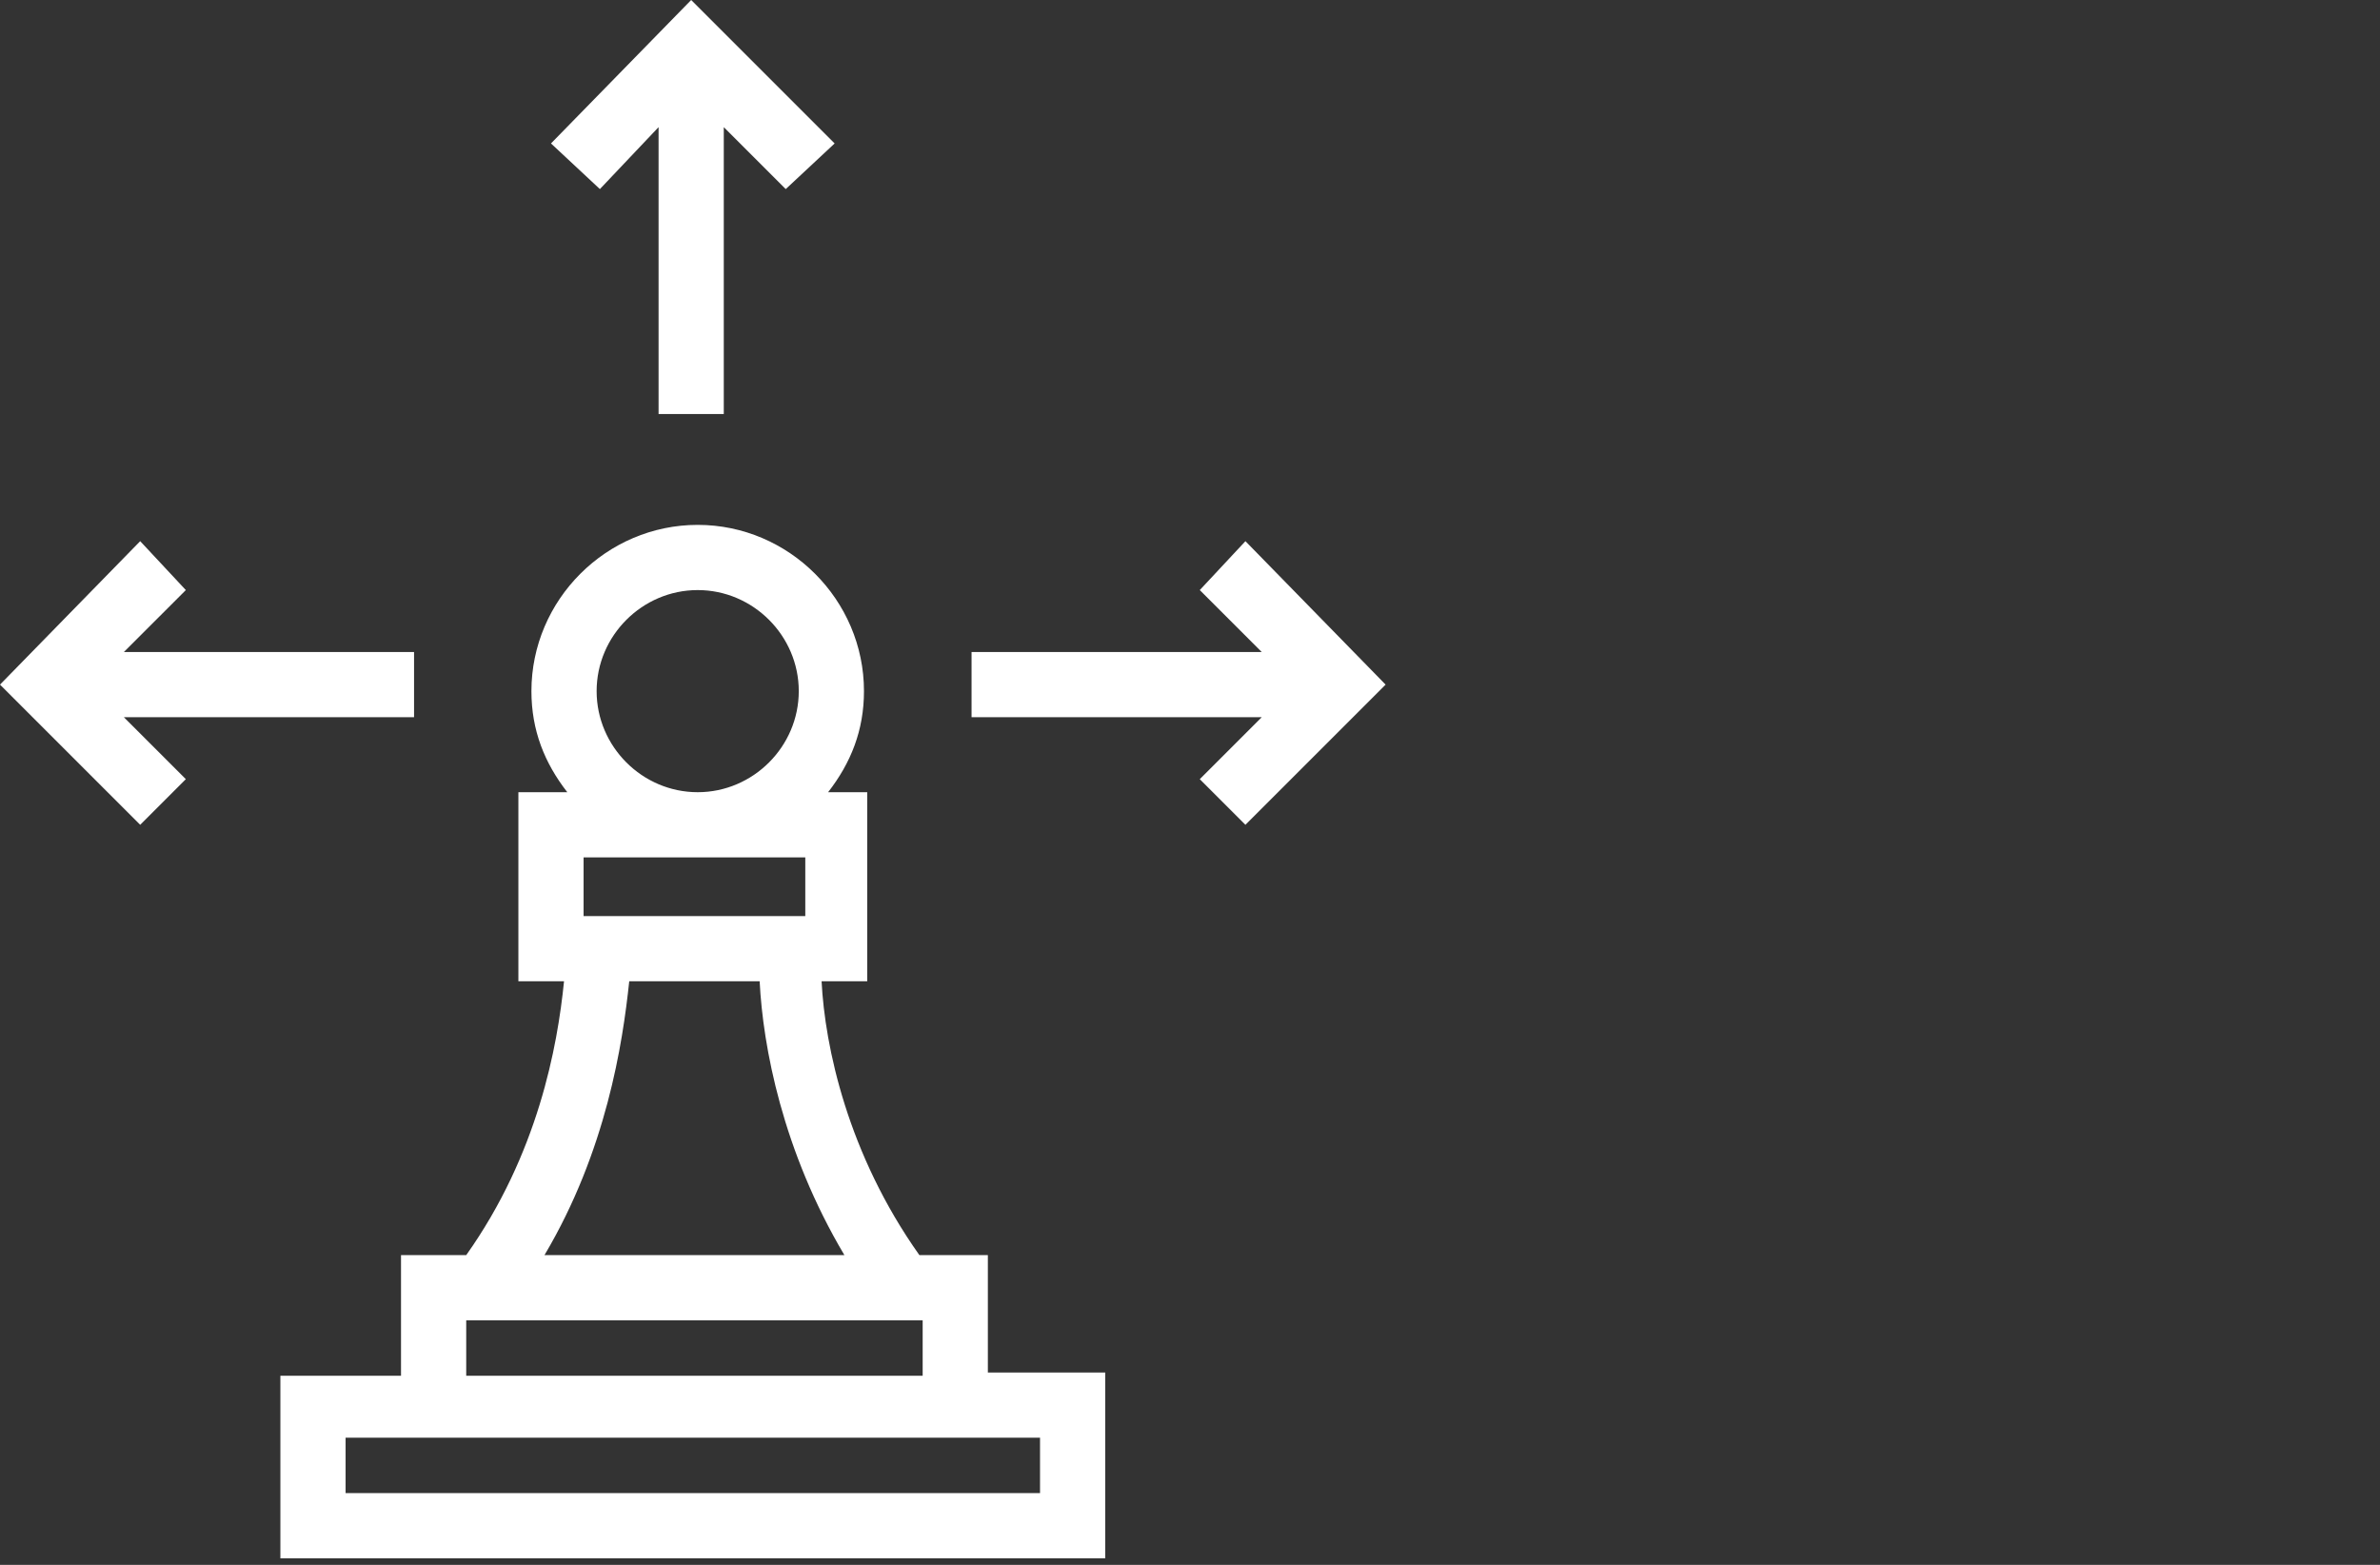 <svg width="73" height="48" viewBox="0 0 73 48" fill="none" xmlns="http://www.w3.org/2000/svg">
<rect x="0" y="0" width="73" height="48" fill="#333333" stroke="none"/>
<path fill-rule="evenodd" clip-rule="evenodd" d="M20.2 12.7V3.9L18.4 5.8L16.9 4.4L21.2 0L25.6 4.4L24.1 5.8L22.2 3.9V12.7H20.2ZM28.2 38.5H30.2H30.3V42.1H33.9V47.8H8.6V42.2H12.3V38.5H14.3C16.5 35.4 17.1 32.1 17.3 30.1H15.9V24.3H17.4C16.7 23.4 16.3 22.4 16.3 21.2C16.3 18.4 18.6 16.1 21.4 16.1C24.2 16.1 26.5 18.4 26.5 21.2C26.5 22.4 26.1 23.4 25.4 24.3H26.6V30.1H25.2C25.3 32.1 26 35.4 28.2 38.5ZM17.9 26.3V28.1H24.7V26.3H17.9ZM21.4 18.1C19.7 18.1 18.3 19.5 18.3 21.2C18.3 22.9 19.7 24.3 21.4 24.3C23.1 24.3 24.5 22.9 24.5 21.2C24.5 19.5 23.1 18.1 21.4 18.1ZM23.3 30.1H19.3C19.1 32 18.6 35.3 16.7 38.5H25.9C24 35.3 23.4 32.1 23.3 30.1ZM28.3 40.5H14.3V42.2H28.3V40.5ZM31.9 45.8V44.1H30.2H12.2H10.6V45.8H31.9ZM12.7 20H3.8L5.7 18.1L4.3 16.6L0 21L4.3 25.3L5.7 23.9L3.8 22H12.7V20ZM36.8 18.1L38.2 16.6L42.5 21L38.2 25.3L36.8 23.9L38.7 22H29.8V20H38.7L36.8 18.1Z" fill="white"/>
</svg>
